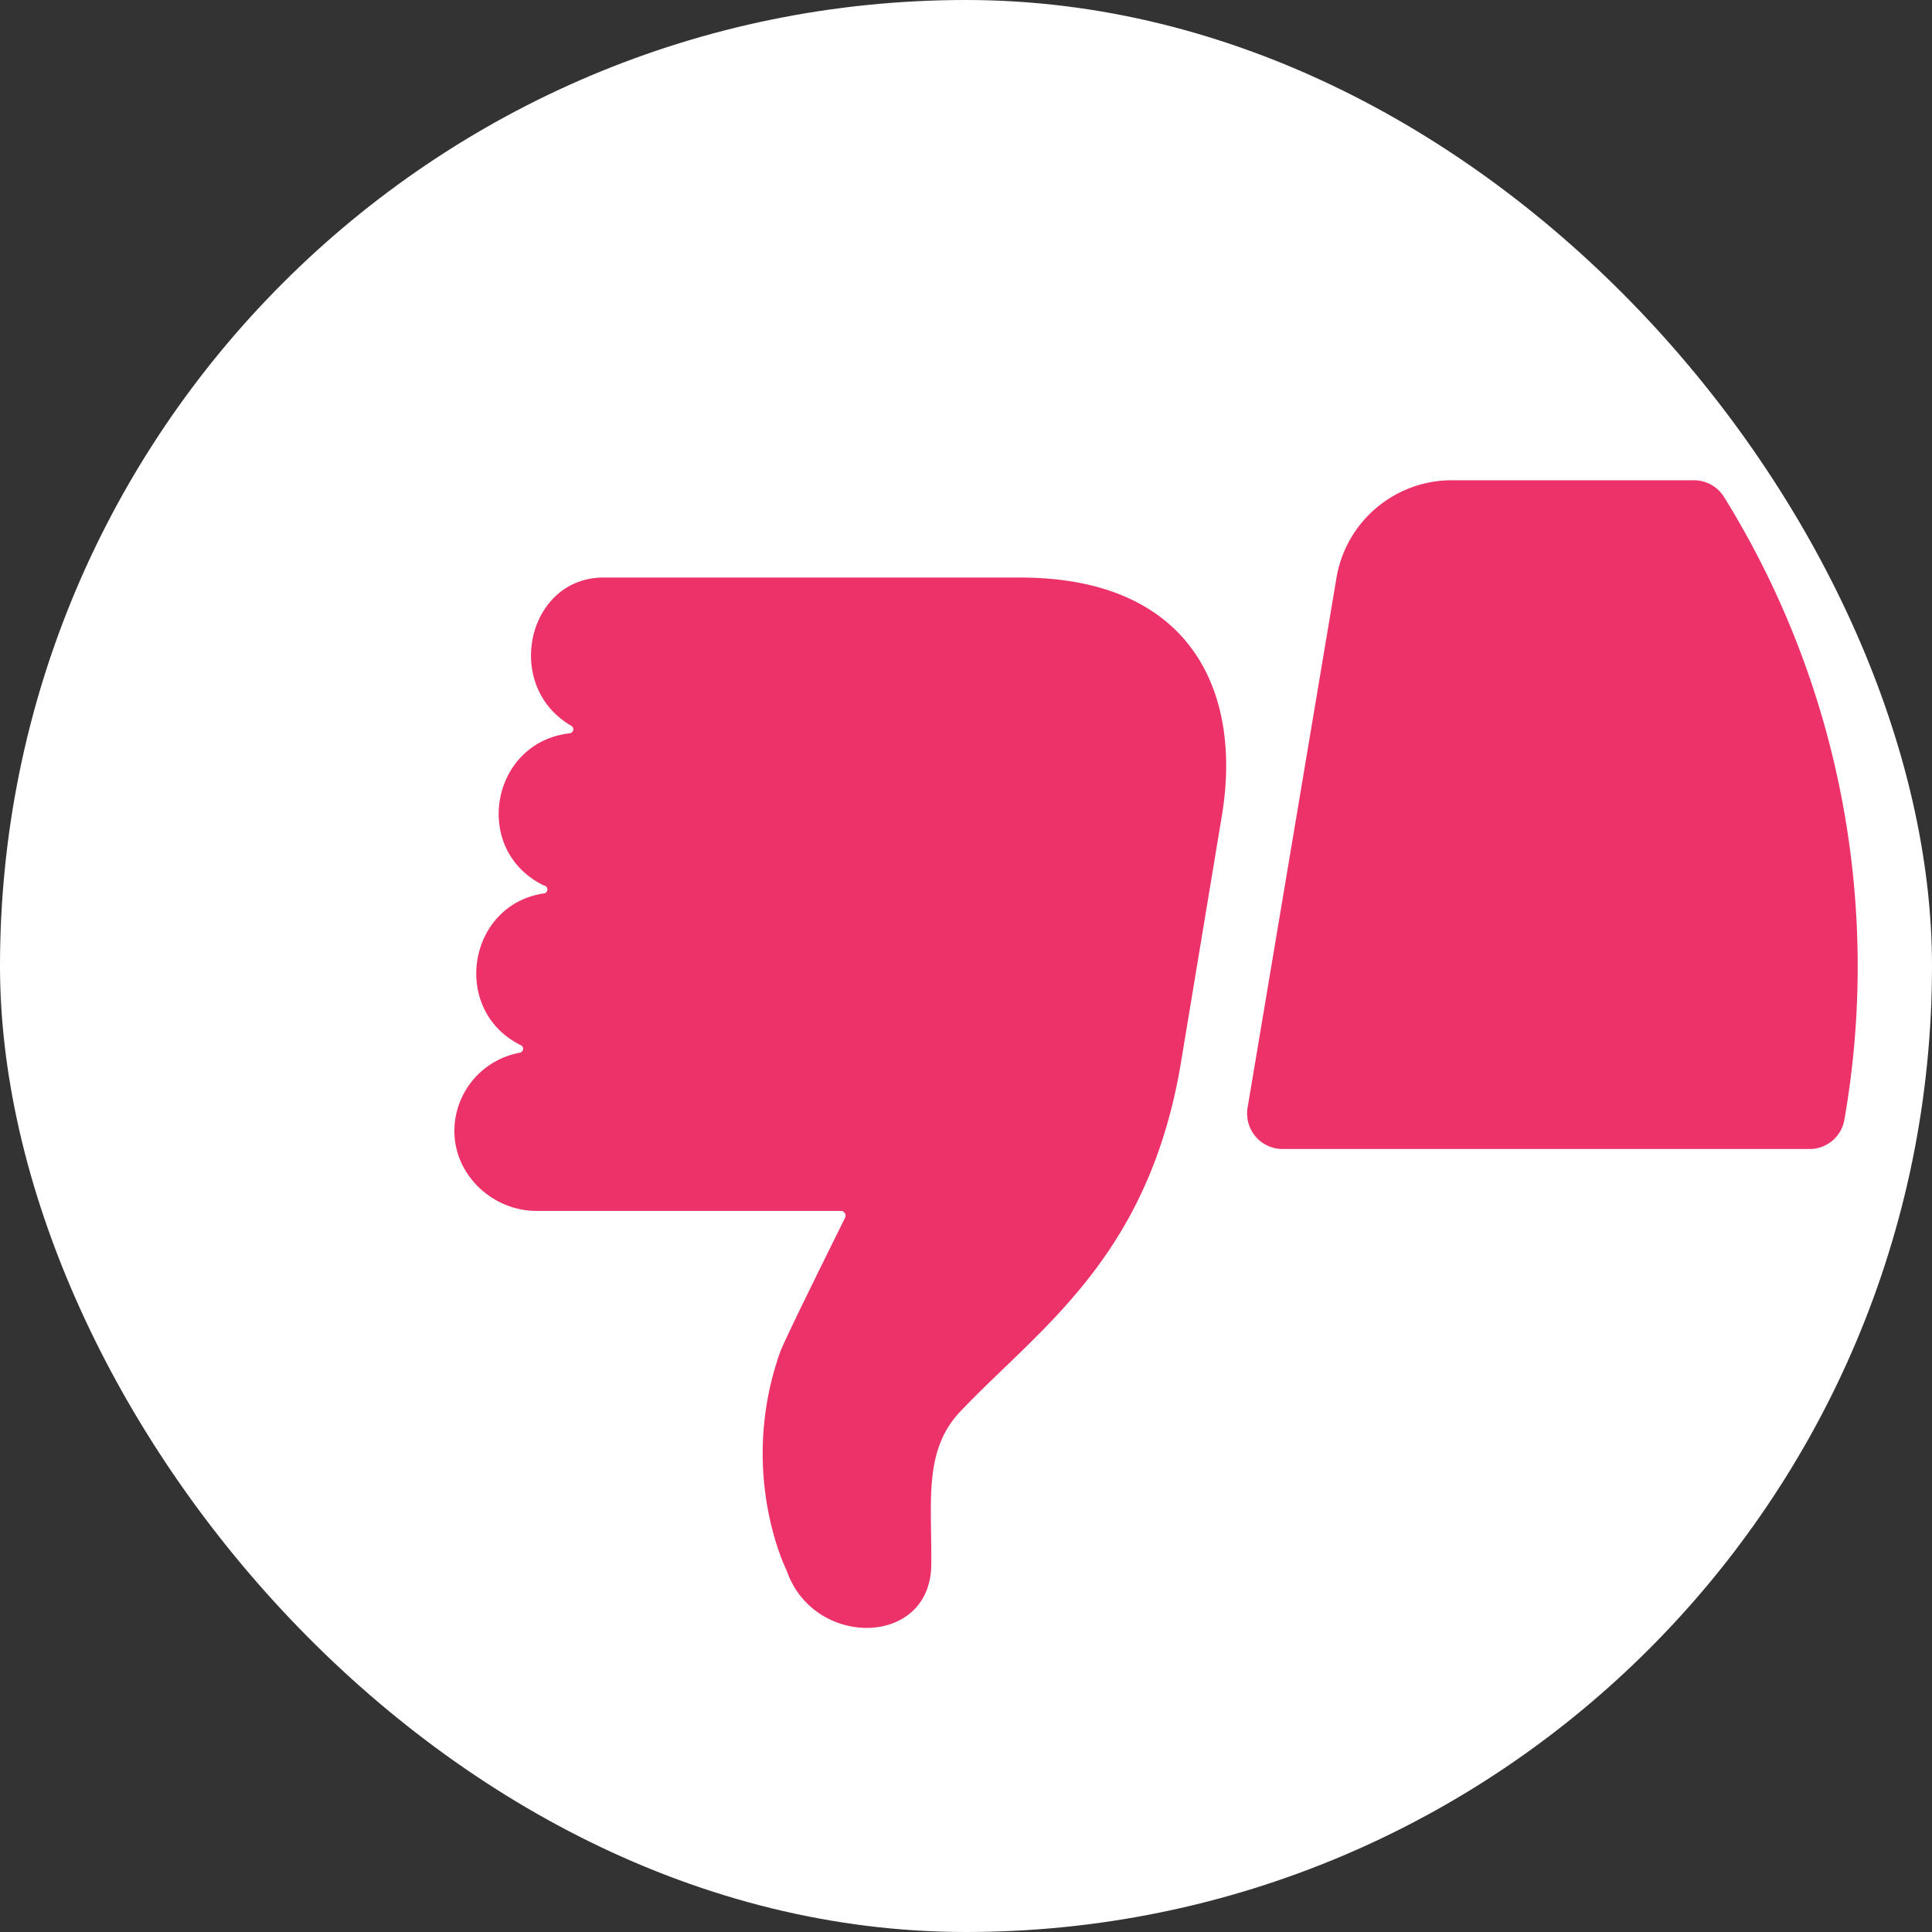 <?xml version="1.0" encoding="UTF-8"?> <svg xmlns="http://www.w3.org/2000/svg" viewBox="0 0 520 520"><rect x="0" y="0" width="520" height="520" fill="#333333" stroke="none"/><g id="Слой_2" data-name="Слой 2"><g id="Layer_1" data-name="Layer 1"><g id="DISLIKE"><rect id="ROUND" width="520" height="520" rx="260" transform="translate(520 520) rotate(-180)" style="fill:#fff"></rect><path id="HAND" d="M335.79,298.13l23.92-142.58a31.49,31.49,0,0,1,31.07-26.29h65.13a9.58,9.58,0,0,1,8.14,4.54,239.8,239.8,0,0,1,32.36,167.63,9.51,9.51,0,0,1-9.39,7.83H345.21A9.56,9.56,0,0,1,335.79,298.13ZM146.1,240.5c-20.46,3.34-24.71,31.63-5.86,40.84a1.08,1.08,0,0,1-.31,2,21.44,21.44,0,0,0-17.63,21.12c0,11.81,10.29,21.46,22.1,21.46,65.35,0,50.54,0,81.91,0a1.28,1.28,0,0,1,1.14,1.85c-1.66,3.37-16.28,32.74-17.53,36.29-11.43,32.53,1.84,58.72,1.84,58.72,7.21,20.87,38.62,20.61,38.89-1.52.21-16.81-2.2-30.67,7.69-41.22,21.35-22.53,50.16-41.09,59.27-92.59l11.27-68c5.55-33.51-8.55-64-54.26-64h-81.8v0H162.4c-20.46,0-27.15,29.23-8.6,39.92a1.09,1.09,0,0,1-.44,2c-21.27,2.38-26.53,31.43-7,40.95A1.07,1.07,0,0,1,146.1,240.5Z" style="fill:#ed326a"></path></g></g></g></svg> 